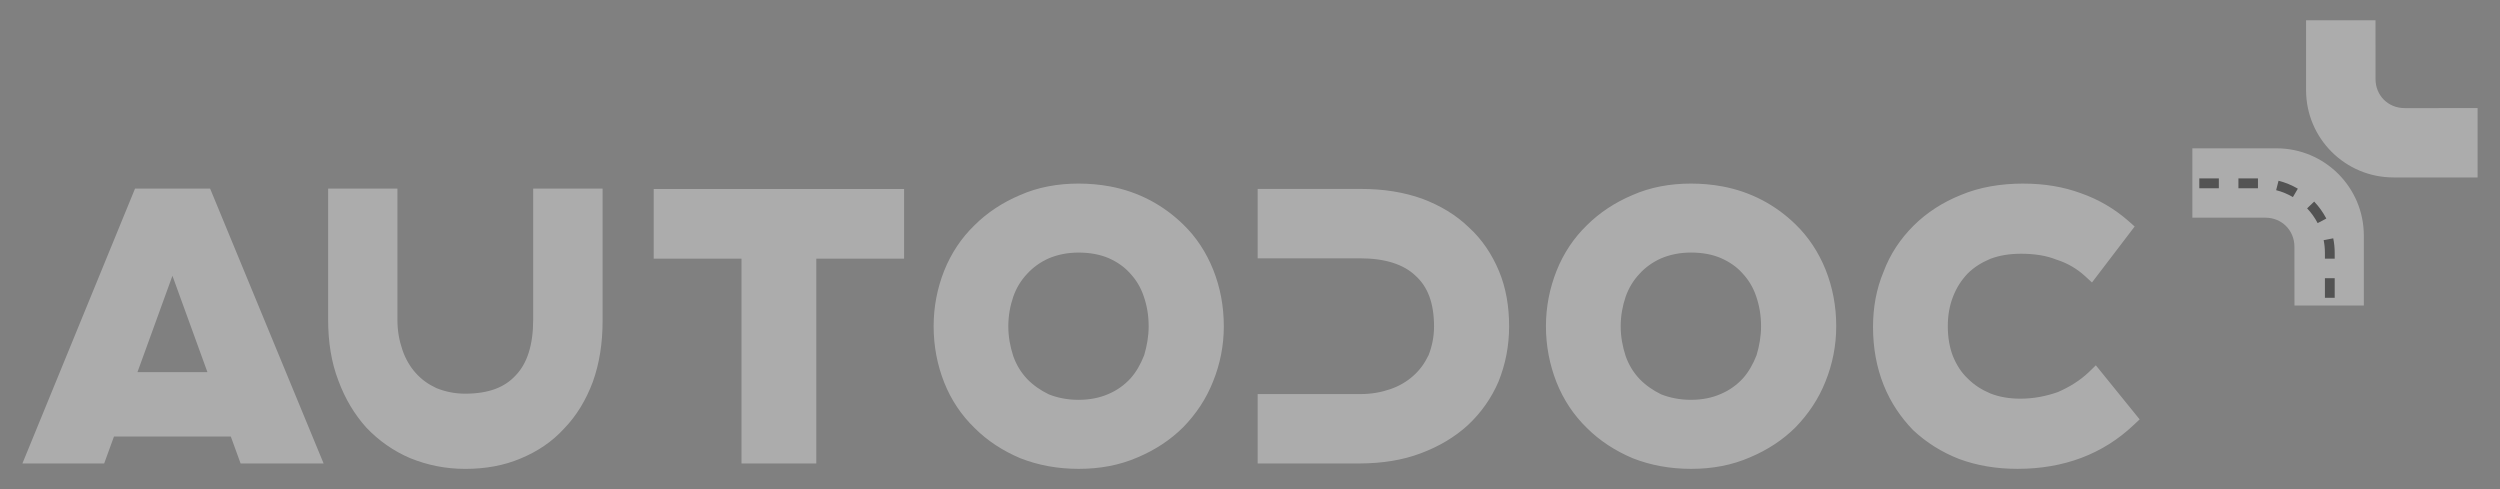 <svg width="184" height="36" viewBox="0 0 184 36" fill="none" xmlns="http://www.w3.org/2000/svg">
<rect x="0" y="0" width="184" height="36" fill="#808080" stroke="none"/>
<g opacity="0.35">
<path fill-rule="evenodd" clip-rule="evenodd" d="M79.375 13.512C77.837 13.512 76.385 13.78 75.079 14.357C73.81 14.892 72.659 15.643 71.721 16.581C70.762 17.509 70.006 18.636 69.49 19.931C68.983 21.215 68.715 22.576 68.715 24.017C68.715 25.469 68.982 26.852 69.49 28.143C70.006 29.441 70.76 30.564 71.734 31.503C72.659 32.434 73.81 33.182 75.094 33.725C76.399 34.239 77.838 34.508 79.391 34.508C80.958 34.508 82.403 34.24 83.73 33.662C85.007 33.124 86.149 32.378 87.088 31.439C88.027 30.473 88.781 29.357 89.289 28.059C89.797 26.802 90.073 25.441 90.073 24.017C90.073 22.519 89.805 21.137 89.29 19.846C88.782 18.584 88.055 17.458 87.081 16.517C85.578 15.056 83.766 14.111 81.713 13.723C80.943 13.578 80.159 13.512 79.375 13.512ZM9.939 13.88L1.649 34.111H7.667L8.387 32.13H16.988L17.708 34.111H23.818L15.464 13.88H9.939ZM39.242 13.88V23.529C39.242 25.406 38.791 26.747 37.98 27.601C37.162 28.51 35.975 28.969 34.247 28.976C33.457 28.976 32.751 28.821 32.123 28.566C31.509 28.277 31.029 27.94 30.585 27.439C30.19 27 29.844 26.422 29.618 25.752C29.386 25.074 29.251 24.362 29.251 23.557V13.882H24.151V23.529C24.151 25.144 24.383 26.661 24.898 27.995C25.399 29.356 26.09 30.501 26.965 31.475C27.89 32.447 28.977 33.202 30.183 33.718C31.454 34.233 32.786 34.51 34.247 34.51C35.701 34.51 37.084 34.269 38.311 33.747C39.546 33.239 40.639 32.512 41.528 31.532C42.432 30.599 43.131 29.443 43.632 28.103C44.119 26.746 44.351 25.253 44.351 23.615V13.882H39.242V13.88ZM48.112 13.908V19.04H54.574V34.111H60.079V19.04H66.541V13.908H48.112ZM79.375 18.59C80.216 18.59 80.943 18.725 81.585 18.993C82.206 19.266 82.749 19.641 83.151 20.093C83.609 20.578 83.955 21.137 84.181 21.814C84.415 22.489 84.541 23.205 84.541 24.017C84.543 24.742 84.413 25.471 84.21 26.148C83.949 26.809 83.624 27.381 83.215 27.84C82.763 28.333 82.227 28.723 81.585 28.998C80.958 29.271 80.23 29.428 79.375 29.428C78.558 29.428 77.817 29.274 77.196 29.026C76.583 28.73 76.032 28.348 75.588 27.882C75.144 27.409 74.797 26.846 74.572 26.197C74.346 25.497 74.212 24.786 74.212 24.017C74.212 23.232 74.346 22.52 74.572 21.85C74.797 21.199 75.144 20.636 75.588 20.163C76.018 19.689 76.561 19.295 77.175 19.02C77.823 18.744 78.556 18.59 79.375 18.59ZM12.691 20.297L15.267 27.389H10.117L12.691 20.297Z" fill="white"/>
<path fill-rule="evenodd" clip-rule="evenodd" d="M124.449 13.512C122.911 13.512 121.457 13.78 120.152 14.357C118.883 14.892 117.732 15.643 116.793 16.581C115.833 17.509 115.079 18.636 114.563 19.931C114.055 21.215 113.781 22.576 113.781 24.017C113.781 25.469 114.055 26.852 114.563 28.143C115.08 29.441 115.834 30.564 116.8 31.503C117.732 32.434 118.881 33.182 120.165 33.725C121.471 34.239 122.911 34.508 124.462 34.508C126.029 34.508 127.468 34.24 128.795 33.662C130.079 33.124 131.222 32.378 132.161 31.439C133.093 30.473 133.854 29.357 134.363 28.059C134.87 26.802 135.146 25.441 135.146 24.017C135.147 22.519 134.877 21.137 134.363 19.846C133.854 18.584 133.121 17.458 132.154 16.517C130.652 15.056 128.837 14.111 126.785 13.723C126.015 13.578 125.233 13.512 124.449 13.512ZM148.919 13.512C147.239 13.512 145.688 13.777 144.319 14.352C142.992 14.885 141.813 15.639 140.84 16.609C139.88 17.565 139.117 18.692 138.631 20C138.095 21.276 137.855 22.639 137.855 24.064C137.855 25.638 138.123 27.049 138.638 28.34C139.155 29.638 139.908 30.732 140.804 31.657C141.792 32.581 142.914 33.28 144.191 33.781C145.505 34.267 146.936 34.507 148.467 34.507H148.496C151.89 34.507 154.781 33.422 157.04 31.277L157.478 30.867L154.254 26.887L153.745 27.382C153.081 28.016 152.314 28.483 151.459 28.857C150.571 29.167 149.673 29.343 148.692 29.343C147.888 29.343 147.147 29.216 146.499 28.962C145.85 28.687 145.306 28.341 144.834 27.869C144.361 27.424 144.014 26.889 143.733 26.211C143.493 25.582 143.358 24.849 143.358 24.017C143.358 23.203 143.485 22.499 143.74 21.843C143.994 21.186 144.332 20.65 144.818 20.134C145.278 19.675 145.821 19.332 146.491 19.049C147.148 18.802 147.881 18.676 148.749 18.675C149.737 18.675 150.612 18.809 151.36 19.112L151.381 19.119L151.403 19.125C152.192 19.38 152.863 19.783 153.448 20.312L153.97 20.79L157.111 16.67L156.659 16.27C155.637 15.371 154.457 14.678 153.166 14.226C151.883 13.75 150.45 13.511 148.919 13.514L148.919 13.512ZM92.563 13.906V19.012H100.1C101.976 19.012 103.316 19.472 104.163 20.276C105.08 21.093 105.539 22.286 105.546 24.015C105.546 24.798 105.392 25.505 105.144 26.14C104.848 26.744 104.509 27.226 104.008 27.67C103.57 28.063 102.991 28.417 102.322 28.644C101.644 28.876 100.931 29.004 100.128 29.004H92.563V34.11H100.1C101.716 34.104 103.225 33.871 104.565 33.364C105.928 32.854 107.077 32.165 108.036 31.29C109.017 30.372 109.78 29.285 110.296 28.072C110.803 26.801 111.071 25.469 111.071 24.015C111.072 22.552 110.839 21.178 110.324 19.948C109.809 18.722 109.082 17.616 108.1 16.728C107.17 15.824 106.013 15.129 104.672 14.625C103.31 14.14 101.828 13.906 100.183 13.906H92.563ZM124.449 18.588C125.289 18.588 126.015 18.723 126.649 18.991C127.278 19.265 127.822 19.64 128.224 20.092C128.682 20.577 129.028 21.135 129.255 21.813C129.487 22.488 129.614 23.203 129.614 24.015C129.614 24.741 129.487 25.469 129.282 26.147C129.022 26.808 128.696 27.38 128.287 27.839C127.835 28.331 127.299 28.721 126.649 28.997C126.029 29.27 125.303 29.427 124.449 29.427C123.631 29.427 122.889 29.272 122.262 29.025C121.656 28.728 121.104 28.347 120.66 27.881C120.215 27.408 119.87 26.845 119.644 26.196C119.418 25.496 119.283 24.784 119.283 24.015C119.284 23.231 119.418 22.518 119.644 21.849C119.87 21.198 120.215 20.635 120.66 20.162C121.083 19.688 121.634 19.294 122.248 19.019C122.897 18.743 123.63 18.588 124.449 18.588Z" fill="white"/>
<path fill-rule="evenodd" clip-rule="evenodd" d="M176.966 7.956C175.764 7.95 174.842 7.027 174.839 5.827L174.837 1.491H169.727V6.636C169.727 10.183 172.605 13.055 176.152 13.059H182.351V7.953L176.966 7.959L176.966 7.956Z" fill="white"/>
<path fill-rule="evenodd" clip-rule="evenodd" d="M167.557 10.918H161.358V16.022H166.741C167.935 16.022 168.866 16.953 168.87 18.149L168.873 22.485H173.978V17.34C173.978 13.793 171.105 10.921 167.557 10.917" fill="white"/>
<path fill-rule="evenodd" clip-rule="evenodd" d="M171.114 21.916H171.834V20.477H171.114V21.916ZM171.114 19.04V18.62C171.114 18.295 171.083 17.98 171.021 17.675L171.727 17.54C171.797 17.885 171.834 18.247 171.834 18.62V19.04H171.835H171.114ZM169.803 15.334L170.324 14.836C170.677 15.209 170.979 15.629 171.217 16.085L170.578 16.421C170.37 16.022 170.109 15.655 169.803 15.334ZM167.524 13.997L167.7 13.304C168.206 13.43 168.684 13.63 169.121 13.887L168.757 14.506C168.377 14.281 167.964 14.108 167.524 13.997ZM164.748 13.855H166.186V13.131H164.748V13.855ZM161.869 13.855H163.307V13.131H161.869V13.855Z" fill="black"/>
</g>
</svg>
